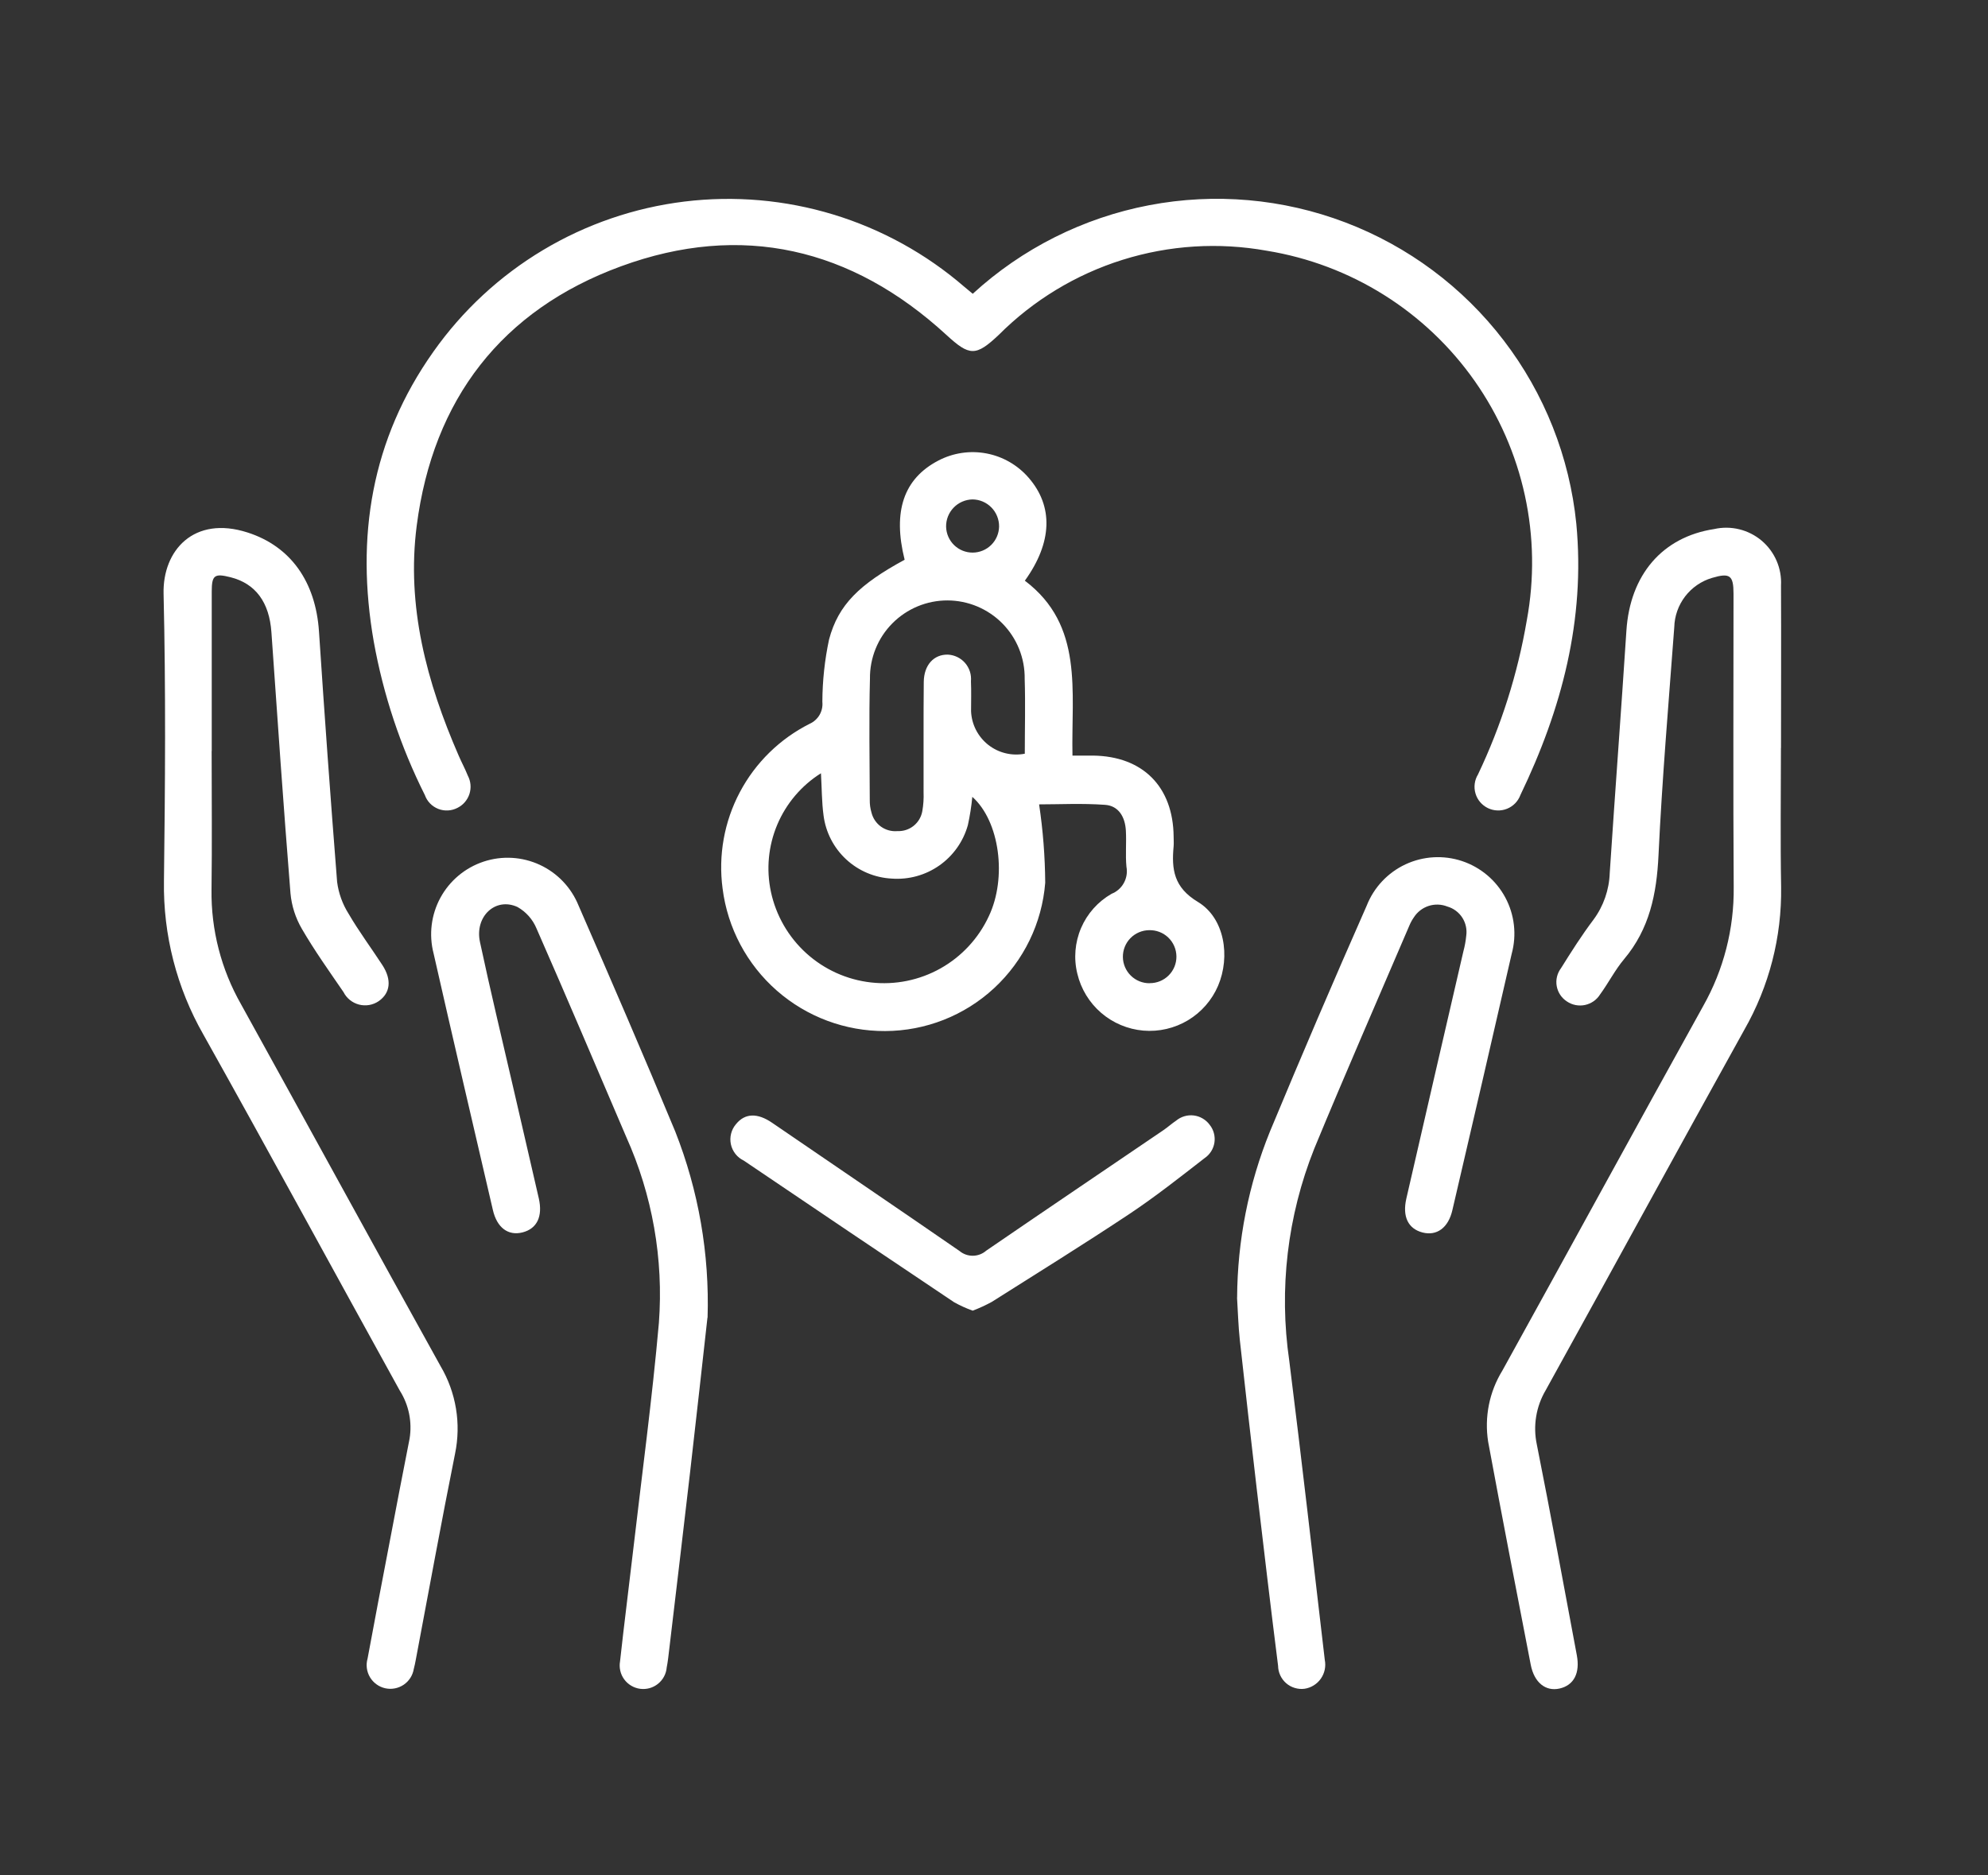 <svg width="106" height="100" viewBox="0 0 106 100" fill="none" xmlns="http://www.w3.org/2000/svg">
<rect x="0" y="0" width="106" height="100" fill="#333333" stroke="none"/>
<path d="M48.234 29.842C47.591 27.27 48.184 25.523 50.032 24.559C50.822 24.146 51.727 24.012 52.602 24.179C53.477 24.346 54.269 24.804 54.851 25.479C56.168 26.997 56.117 28.92 54.645 30.964C57.801 33.348 57.113 36.853 57.184 40.29H58.278C60.935 40.321 62.555 41.949 62.578 44.617C62.578 44.785 62.592 44.954 62.578 45.122C62.463 46.348 62.578 47.314 63.871 48.092C65.299 48.95 65.612 51.004 64.948 52.563C64.62 53.33 64.058 53.974 63.343 54.403C62.627 54.832 61.794 55.025 60.963 54.954C60.132 54.882 59.344 54.551 58.712 54.006C58.08 53.461 57.636 52.731 57.443 51.919C57.243 51.108 57.314 50.253 57.643 49.484C57.972 48.716 58.543 48.076 59.268 47.66C59.548 47.55 59.78 47.345 59.924 47.082C60.069 46.819 60.118 46.513 60.062 46.218C60.001 45.578 60.068 44.929 60.031 44.285C59.991 43.575 59.654 42.962 58.913 42.915C57.701 42.828 56.476 42.891 55.405 42.891C55.612 44.275 55.721 45.671 55.731 47.07C55.561 49.218 54.589 51.224 53.008 52.689C51.428 54.154 49.354 54.971 47.199 54.978C45.074 54.99 43.018 54.223 41.42 52.822C39.823 51.421 38.794 49.484 38.528 47.376C38.293 45.611 38.614 43.817 39.447 42.243C40.279 40.669 41.581 39.394 43.172 38.594C43.393 38.495 43.578 38.328 43.7 38.118C43.821 37.907 43.873 37.664 43.848 37.422C43.853 36.305 43.972 35.192 44.205 34.099C44.7 32.234 45.835 31.153 48.229 29.85L48.234 29.842ZM51.844 42.492C51.795 42.997 51.716 43.498 51.608 43.993C51.366 44.866 50.828 45.627 50.087 46.148C49.346 46.669 48.447 46.916 47.544 46.848C46.64 46.801 45.78 46.438 45.116 45.822C44.452 45.206 44.025 44.376 43.911 43.478C43.813 42.75 43.82 42.01 43.773 41.232C42.734 41.885 41.922 42.842 41.444 43.972C40.967 45.103 40.849 46.352 41.105 47.552C41.375 48.816 42.036 49.963 42.994 50.831C43.952 51.698 45.158 52.243 46.443 52.387C47.727 52.532 49.025 52.269 50.151 51.636C51.278 51.002 52.177 50.031 52.722 48.859C53.702 46.805 53.305 43.788 51.843 42.488L51.844 42.492ZM54.642 40.189C54.642 38.828 54.679 37.512 54.636 36.202C54.644 35.656 54.544 35.114 54.34 34.606C54.137 34.099 53.835 33.638 53.452 33.248C53.069 32.859 52.612 32.55 52.109 32.338C51.605 32.127 51.064 32.017 50.518 32.016C49.972 32.015 49.431 32.123 48.926 32.333C48.422 32.543 47.964 32.851 47.58 33.239C47.195 33.627 46.892 34.087 46.687 34.594C46.482 35.1 46.38 35.642 46.386 36.188C46.329 38.347 46.37 40.505 46.376 42.663C46.372 42.887 46.403 43.111 46.467 43.326C46.541 43.63 46.722 43.898 46.976 44.08C47.231 44.261 47.543 44.345 47.854 44.316C48.167 44.33 48.474 44.229 48.718 44.033C48.962 43.836 49.125 43.558 49.178 43.249C49.236 42.918 49.258 42.582 49.245 42.246C49.251 40.283 49.235 38.324 49.255 36.361C49.265 35.455 49.797 34.89 50.538 34.906C50.714 34.914 50.886 34.958 51.044 35.035C51.203 35.111 51.344 35.219 51.459 35.352C51.574 35.485 51.661 35.64 51.715 35.808C51.768 35.975 51.787 36.152 51.771 36.327C51.794 36.859 51.777 37.391 51.777 37.923C51.791 38.27 51.88 38.609 52.038 38.919C52.196 39.228 52.419 39.499 52.691 39.715C52.964 39.93 53.279 40.084 53.617 40.165C53.954 40.247 54.305 40.255 54.646 40.189H54.642ZM51.853 26.63C51.665 26.634 51.479 26.674 51.306 26.75C51.134 26.825 50.977 26.933 50.847 27.069C50.716 27.205 50.613 27.365 50.544 27.54C50.476 27.716 50.442 27.903 50.446 28.091C50.456 28.461 50.61 28.811 50.875 29.068C51.14 29.325 51.496 29.468 51.865 29.466C52.234 29.464 52.588 29.318 52.851 29.058C53.114 28.799 53.264 28.447 53.271 28.078C53.273 27.889 53.238 27.702 53.167 27.527C53.097 27.352 52.993 27.193 52.861 27.059C52.729 26.924 52.572 26.817 52.398 26.743C52.225 26.67 52.038 26.631 51.85 26.63L51.853 26.63ZM61.301 52.424C61.489 52.426 61.676 52.39 61.849 52.319C62.023 52.248 62.181 52.143 62.314 52.01C62.447 51.877 62.552 51.719 62.623 51.545C62.694 51.371 62.729 51.184 62.727 50.996C62.725 50.809 62.685 50.623 62.611 50.45C62.536 50.278 62.428 50.122 62.292 49.992C62.157 49.862 61.997 49.76 61.821 49.693C61.646 49.626 61.459 49.594 61.271 49.599C60.896 49.603 60.538 49.756 60.275 50.024C60.013 50.292 59.868 50.654 59.872 51.029C59.876 51.404 60.029 51.762 60.297 52.024C60.565 52.287 60.926 52.432 61.301 52.428V52.424Z" fill="white"/>
<path d="M51.867 15.665C54.501 13.25 57.755 11.616 61.265 10.944C64.775 10.272 68.403 10.591 71.743 11.863C75.082 13.135 78.002 15.311 80.175 18.148C82.349 20.984 83.69 24.37 84.049 27.925C84.534 33.049 83.271 37.818 81.069 42.39C81.008 42.555 80.913 42.706 80.791 42.832C80.668 42.959 80.52 43.058 80.357 43.124C80.194 43.19 80.018 43.221 79.842 43.215C79.666 43.209 79.493 43.166 79.335 43.09C79.176 43.013 79.035 42.904 78.921 42.77C78.807 42.636 78.722 42.479 78.673 42.31C78.623 42.141 78.609 41.963 78.632 41.789C78.655 41.614 78.714 41.446 78.806 41.296C80.048 38.688 80.924 35.922 81.409 33.075C81.818 30.869 81.783 28.603 81.305 26.411C80.827 24.218 79.916 22.144 78.625 20.308C77.335 18.473 75.69 16.914 73.789 15.723C71.887 14.531 69.767 13.732 67.552 13.371C64.984 12.908 62.342 13.074 59.852 13.855C57.362 14.636 55.098 16.009 53.254 17.856C52.032 19.009 51.699 18.997 50.466 17.862C45.407 13.214 39.533 11.844 33.105 14.202C26.754 16.531 23.087 21.29 22.219 28.034C21.666 32.327 22.751 36.377 24.454 40.286C24.609 40.647 24.798 40.993 24.943 41.357C25.022 41.506 25.071 41.669 25.086 41.837C25.101 42.005 25.082 42.174 25.031 42.334C24.979 42.495 24.896 42.643 24.786 42.771C24.676 42.899 24.541 43.003 24.39 43.078C24.233 43.159 24.061 43.206 23.884 43.215C23.707 43.225 23.53 43.196 23.366 43.131C23.201 43.066 23.052 42.967 22.929 42.84C22.806 42.713 22.712 42.561 22.653 42.394C21.357 39.811 20.44 37.056 19.929 34.212C18.956 28.642 19.794 23.434 23.108 18.754C24.656 16.56 26.647 14.714 28.952 13.335C31.257 11.956 33.825 11.075 36.49 10.748C39.156 10.422 41.861 10.657 44.431 11.438C47 12.22 49.378 13.531 51.41 15.286C51.538 15.394 51.67 15.498 51.864 15.663L51.867 15.665Z" fill="white"/>
<path d="M94.959 39.882C94.959 42.35 94.925 44.818 94.969 47.286C95.01 49.961 94.331 52.597 93.002 54.919C89.454 61.31 85.955 67.734 82.416 74.131C81.901 75.003 81.733 76.037 81.944 77.027C82.689 80.761 83.372 84.511 84.075 88.255C84.257 89.215 83.918 89.865 83.153 90.037C82.412 90.202 81.803 89.72 81.618 88.764C80.85 84.804 80.082 80.845 79.348 76.878C79.14 75.563 79.409 74.217 80.106 73.083C83.685 66.612 87.224 60.117 90.811 53.649C91.904 51.715 92.466 49.525 92.441 47.303C92.407 42.088 92.431 36.869 92.431 31.654C92.431 30.674 92.235 30.533 91.282 30.816C90.713 30.985 90.212 31.331 89.851 31.802C89.49 32.274 89.287 32.848 89.272 33.442C88.969 37.496 88.623 41.55 88.431 45.611C88.333 47.665 87.953 49.533 86.595 51.146C86.111 51.723 85.764 52.413 85.319 53.021C85.23 53.165 85.113 53.289 84.975 53.386C84.837 53.483 84.681 53.551 84.516 53.587C84.351 53.623 84.18 53.624 84.015 53.593C83.849 53.561 83.691 53.496 83.551 53.402C83.408 53.31 83.286 53.19 83.192 53.049C83.098 52.908 83.034 52.749 83.004 52.582C82.974 52.416 82.979 52.244 83.019 52.079C83.059 51.914 83.132 51.76 83.234 51.624C83.783 50.745 84.339 49.867 84.965 49.038C85.499 48.316 85.801 47.448 85.831 46.55C86.114 42.241 86.44 37.938 86.72 33.628C86.912 30.658 88.629 28.634 91.401 28.21C91.842 28.111 92.299 28.115 92.738 28.223C93.177 28.33 93.585 28.538 93.931 28.829C94.276 29.121 94.549 29.489 94.728 29.904C94.907 30.319 94.988 30.769 94.963 31.22C94.977 34.109 94.963 36.998 94.963 39.887L94.959 39.882Z" fill="white"/>
<path d="M11.285 40.041C11.285 42.508 11.311 44.977 11.278 47.445C11.25 49.585 11.794 51.693 12.854 53.553C16.407 59.977 19.922 66.421 23.485 72.835C24.319 74.244 24.596 75.913 24.263 77.516C23.529 81.169 22.865 84.832 22.171 88.496C22.141 88.661 22.107 88.826 22.064 88.987C22.036 89.158 21.974 89.321 21.882 89.466C21.789 89.612 21.668 89.737 21.525 89.834C21.382 89.93 21.221 89.997 21.052 90.029C20.882 90.062 20.708 90.059 20.54 90.022C20.371 89.984 20.212 89.913 20.073 89.811C19.933 89.71 19.816 89.582 19.727 89.433C19.639 89.285 19.582 89.12 19.56 88.949C19.538 88.778 19.551 88.605 19.599 88.439C19.979 86.371 20.377 84.311 20.771 82.247C21.124 80.405 21.471 78.56 21.838 76.718C21.985 75.827 21.799 74.912 21.316 74.149C17.821 67.823 14.373 61.469 10.843 55.163C9.42 52.672 8.695 49.843 8.742 46.974C8.806 41.87 8.843 36.762 8.722 31.661C8.665 29.361 10.332 27.469 13.204 28.395C15.497 29.133 16.834 31.018 17.009 33.684C17.302 38.133 17.624 42.58 17.975 47.026C18.053 47.628 18.261 48.206 18.585 48.72C19.133 49.662 19.79 50.541 20.388 51.46C20.9 52.248 20.815 52.951 20.189 53.386C20.037 53.489 19.865 53.558 19.685 53.589C19.504 53.62 19.319 53.612 19.141 53.566C18.964 53.519 18.799 53.436 18.656 53.321C18.513 53.206 18.397 53.062 18.314 52.898C17.553 51.787 16.769 50.689 16.095 49.527C15.758 48.949 15.551 48.305 15.489 47.639C15.116 42.999 14.795 38.356 14.472 33.713C14.361 32.12 13.631 31.117 12.293 30.78C11.435 30.563 11.29 30.669 11.29 31.544C11.287 34.376 11.287 37.209 11.29 40.043L11.285 40.041Z" fill="white"/>
<path d="M37.721 70.263C37.485 72.354 37.152 75.418 36.798 78.478C36.438 81.623 36.057 84.768 35.687 87.913C35.646 88.246 35.615 88.583 35.549 88.913C35.535 89.082 35.486 89.247 35.406 89.397C35.326 89.547 35.216 89.679 35.084 89.785C34.952 89.891 34.799 89.97 34.635 90.016C34.472 90.061 34.3 90.073 34.132 90.051C33.964 90.029 33.801 89.972 33.656 89.885C33.509 89.799 33.383 89.683 33.282 89.546C33.182 89.409 33.111 89.253 33.073 89.087C33.035 88.921 33.031 88.75 33.061 88.583C33.277 86.606 33.533 84.63 33.761 82.654C34.229 78.615 34.775 74.586 35.132 70.538C35.387 67.137 34.787 63.726 33.387 60.615C31.8 56.908 30.228 53.195 28.605 49.504C28.404 49.022 28.047 48.62 27.592 48.363C26.42 47.824 25.299 48.867 25.592 50.231C26.147 52.827 26.771 55.42 27.37 58.012C27.821 59.979 28.282 61.942 28.73 63.905C28.946 64.867 28.633 65.514 27.865 65.713C27.096 65.911 26.494 65.463 26.278 64.51C25.221 59.955 24.153 55.402 23.119 50.84C22.859 49.838 22.99 48.774 23.485 47.865C23.981 46.955 24.803 46.269 25.787 45.943C26.77 45.618 27.84 45.679 28.78 46.114C29.72 46.549 30.459 47.325 30.848 48.285C32.596 52.288 34.33 56.298 36.003 60.332C37.248 63.489 37.834 66.866 37.728 70.258L37.721 70.263Z" fill="white"/>
<path d="M65.963 69.191C65.979 66.154 66.573 63.148 67.714 60.333C69.391 56.299 71.11 52.285 72.873 48.29C73.255 47.319 73.995 46.532 74.939 46.09C75.884 45.648 76.963 45.585 77.953 45.913C78.943 46.242 79.769 46.937 80.263 47.857C80.756 48.776 80.878 49.849 80.604 50.856C79.56 55.415 78.506 59.97 77.442 64.522C77.226 65.472 76.607 65.916 75.846 65.718C75.085 65.519 74.764 64.876 74.987 63.906C75.997 59.512 77.01 55.119 78.028 50.728C78.101 50.458 78.152 50.182 78.179 49.903C78.229 49.564 78.154 49.218 77.969 48.93C77.783 48.642 77.499 48.432 77.169 48.337C76.852 48.212 76.5 48.201 76.175 48.306C75.85 48.412 75.572 48.627 75.388 48.914C75.292 49.052 75.21 49.2 75.146 49.356C73.449 53.322 71.718 57.272 70.074 61.254C68.644 64.841 68.185 68.741 68.744 72.561C69.411 77.871 70.014 83.191 70.637 88.507C70.672 88.68 70.671 88.858 70.635 89.03C70.599 89.203 70.528 89.366 70.427 89.51C70.326 89.655 70.196 89.777 70.046 89.869C69.897 89.962 69.729 90.023 69.555 90.049C69.38 90.071 69.203 90.056 69.034 90.004C68.865 89.953 68.709 89.867 68.576 89.751C68.444 89.635 68.337 89.493 68.263 89.333C68.189 89.173 68.149 88.999 68.147 88.823C67.753 85.708 67.386 82.591 67.019 79.473C66.706 76.799 66.402 74.126 66.107 71.452C66.026 70.701 66.006 69.944 65.959 69.189L65.963 69.191Z" fill="white"/>
<path d="M51.867 69.889C51.523 69.765 51.19 69.615 50.871 69.437C47.126 66.929 43.388 64.411 39.657 61.885C39.484 61.803 39.332 61.681 39.214 61.531C39.095 61.381 39.012 61.205 38.971 61.018C38.931 60.831 38.934 60.636 38.981 60.451C39.027 60.265 39.116 60.092 39.24 59.946C39.724 59.346 40.394 59.336 41.176 59.874C44.503 62.153 47.84 64.412 51.157 66.702C51.358 66.871 51.613 66.962 51.875 66.959C52.138 66.956 52.391 66.859 52.588 66.686C55.729 64.534 58.885 62.403 62.036 60.261C62.268 60.104 62.477 59.911 62.709 59.757C62.839 59.649 62.989 59.569 63.151 59.521C63.313 59.473 63.482 59.459 63.65 59.479C63.817 59.499 63.979 59.554 64.124 59.639C64.27 59.724 64.397 59.837 64.497 59.973C64.603 60.105 64.681 60.258 64.725 60.422C64.769 60.586 64.778 60.758 64.753 60.925C64.727 61.093 64.667 61.254 64.576 61.397C64.485 61.54 64.365 61.663 64.224 61.758C62.918 62.771 61.618 63.798 60.244 64.715C57.819 66.327 55.345 67.863 52.883 69.419C52.556 69.598 52.216 69.754 51.867 69.887L51.867 69.889Z" fill="white"/>
</svg>
